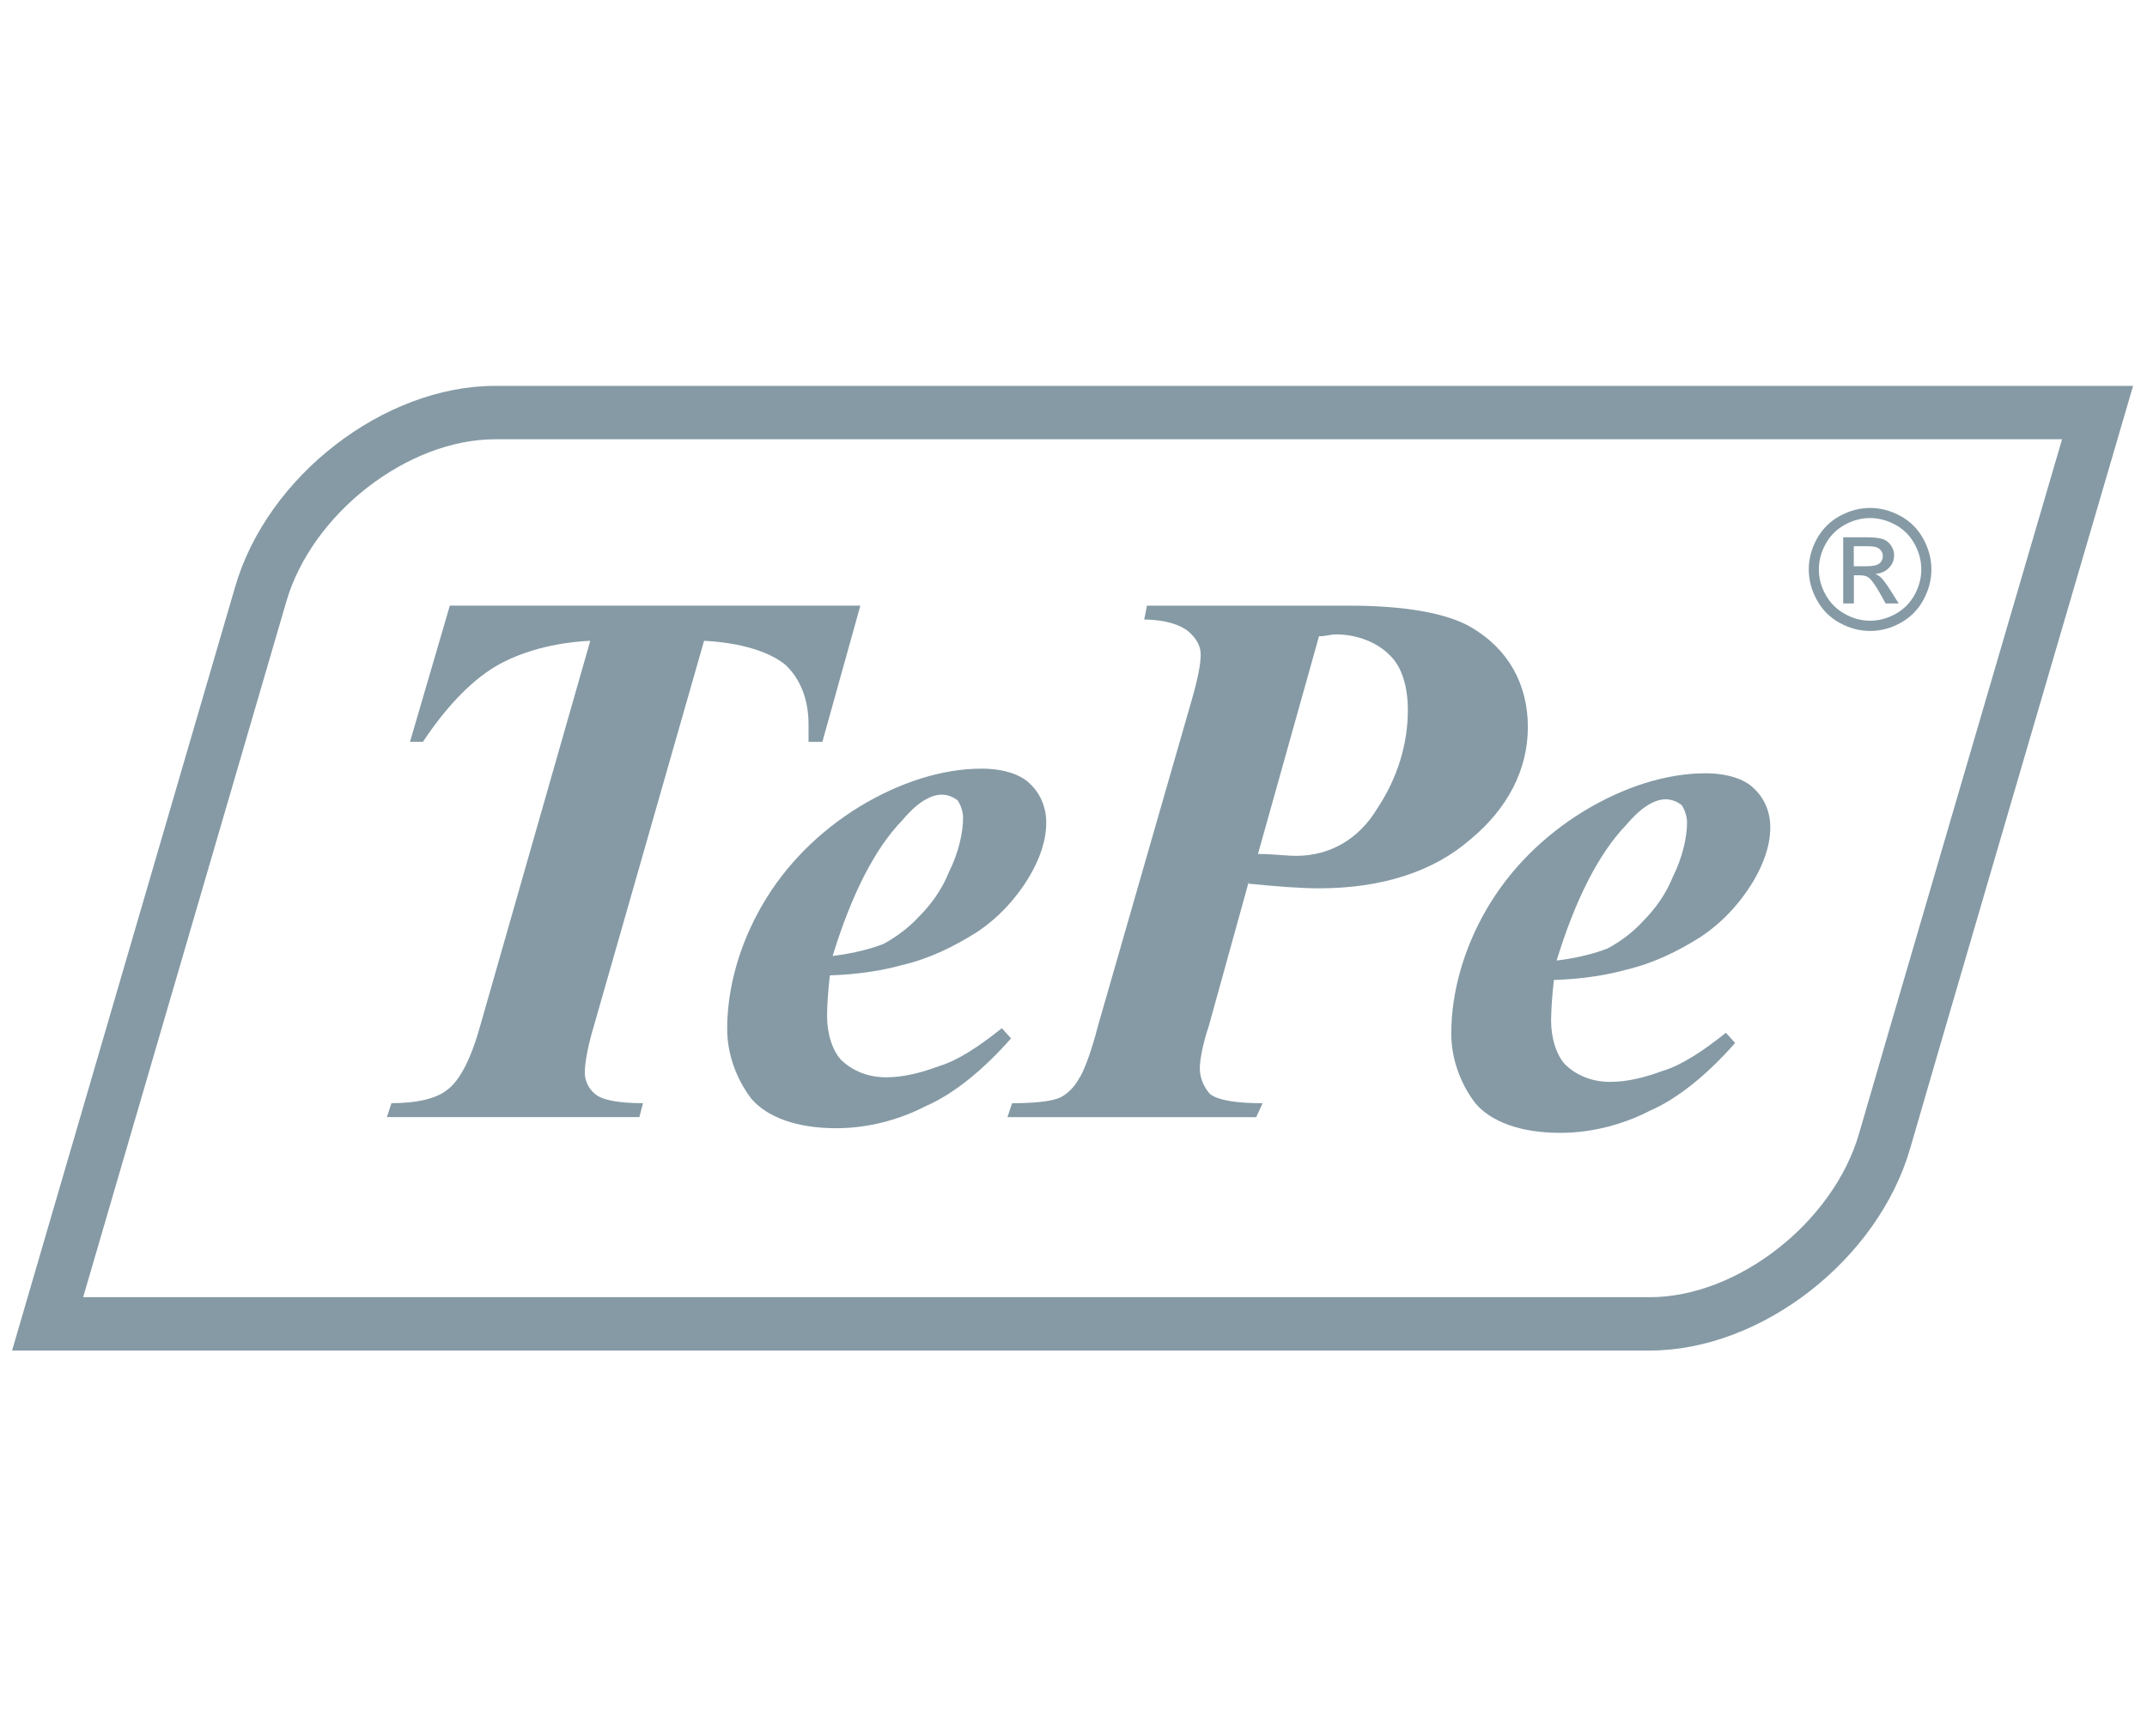 <svg xmlns="http://www.w3.org/2000/svg" width="89" height="72" viewBox="0 0 89 72" fill="none"><g clip-path="url(#clip0_2002_19860)"><path d="M35.664 25.113H18.647L16.996 30.758H17.533C18.453 29.375 19.45 28.298 20.521 27.644C21.557 27.03 22.939 26.647 24.469 26.569L19.912 42.515C19.528 43.9 19.068 44.782 18.57 45.166C18.108 45.553 17.305 45.743 16.227 45.743L16.038 46.321H26.503L26.656 45.743C25.695 45.743 24.968 45.629 24.663 45.358C24.434 45.166 24.242 44.86 24.242 44.475C24.242 44.094 24.357 43.404 24.625 42.517L29.186 26.571C30.718 26.649 31.91 27.03 32.56 27.569C33.17 28.144 33.516 28.99 33.516 30.029V30.76H34.09L35.664 25.113Z" fill="#859AA5"></path><path fill-rule="evenodd" clip-rule="evenodd" d="M34.401 40.444C34.323 41.097 34.284 41.751 34.284 42.136C34.284 42.865 34.513 43.597 34.897 43.98C35.359 44.402 35.97 44.67 36.739 44.67C37.466 44.67 38.196 44.477 38.921 44.209C39.689 43.98 40.57 43.404 41.529 42.634L41.911 43.056C40.762 44.363 39.534 45.36 38.386 45.86C37.276 46.436 35.97 46.782 34.669 46.782C33.019 46.782 31.795 46.321 31.141 45.553C30.528 44.746 30.144 43.709 30.144 42.67C30.144 40.978 30.643 39.174 31.603 37.52C32.562 35.867 33.941 34.487 35.629 33.448C37.276 32.45 39.038 31.872 40.689 31.872C41.567 31.872 42.295 32.102 42.681 32.485C43.102 32.87 43.37 33.446 43.37 34.101C43.37 34.87 43.102 35.599 42.681 36.328C42.107 37.289 41.343 38.098 40.46 38.674C39.538 39.249 38.541 39.749 37.391 40.017C36.7 40.212 35.666 40.405 34.401 40.444ZM34.515 39.639C35.435 39.524 36.128 39.332 36.626 39.139C37.123 38.868 37.658 38.483 38.081 38.022C38.58 37.523 39.04 36.908 39.346 36.14C39.73 35.372 39.923 34.528 39.923 33.911C39.923 33.641 39.806 33.335 39.692 33.182C39.538 33.065 39.307 32.95 39.04 32.95C38.541 32.95 37.965 33.333 37.391 34.026C36.24 35.218 35.284 37.137 34.515 39.639Z" fill="#859AA5"></path><path fill-rule="evenodd" clip-rule="evenodd" d="M51.763 36.569L50.116 42.517C49.846 43.324 49.736 43.977 49.736 44.285C49.736 44.745 49.926 45.094 50.153 45.36C50.5 45.631 51.266 45.745 52.339 45.745L52.074 46.323H41.762L41.954 45.745C42.876 45.745 43.489 45.669 43.832 45.555C44.178 45.44 44.525 45.094 44.715 44.748C44.903 44.477 45.214 43.711 45.52 42.519L49.388 29.07C49.656 28.146 49.773 27.534 49.773 27.148C49.773 26.768 49.578 26.458 49.272 26.19C48.967 25.922 48.311 25.69 47.431 25.69L47.545 25.114H55.94C58.239 25.114 59.966 25.424 60.961 25.997C62.496 26.882 63.335 28.343 63.335 30.148C63.335 31.913 62.493 33.53 60.961 34.798C59.426 36.142 57.278 36.834 54.673 36.834C53.908 36.834 52.911 36.756 51.763 36.642V36.569ZM53.114 35.456C52.822 35.435 52.491 35.41 52.147 35.41L54.677 26.383C54.823 26.383 54.955 26.36 55.077 26.339C55.181 26.321 55.277 26.305 55.368 26.305C56.285 26.305 57.093 26.651 57.589 27.148C58.127 27.646 58.36 28.494 58.36 29.453C58.36 30.838 57.934 32.26 57.09 33.528C56.326 34.796 55.135 35.488 53.721 35.488C53.551 35.488 53.344 35.473 53.114 35.456Z" fill="#859AA5"></path><path fill-rule="evenodd" clip-rule="evenodd" d="M64.415 40.634C64.337 41.288 64.298 41.941 64.298 42.326C64.298 43.056 64.527 43.787 64.911 44.17C65.369 44.592 65.984 44.86 66.75 44.86C67.478 44.86 68.205 44.668 68.937 44.4C69.705 44.168 70.584 43.592 71.544 42.824L71.927 43.246C70.778 44.553 69.55 45.553 68.399 46.053C67.288 46.628 65.986 46.974 64.68 46.974C63.033 46.974 61.809 46.514 61.157 45.745C60.54 44.938 60.16 43.902 60.16 42.865C60.16 41.173 60.658 39.368 61.615 37.715C62.575 36.062 63.95 34.681 65.643 33.641C67.288 32.641 69.051 32.065 70.7 32.065C71.579 32.065 72.309 32.297 72.691 32.68C73.116 33.063 73.384 33.641 73.384 34.296C73.384 35.062 73.116 35.791 72.691 36.523C72.116 37.484 71.352 38.291 70.469 38.866C69.552 39.444 68.552 39.94 67.404 40.21C66.713 40.405 65.679 40.597 64.415 40.634ZM64.527 39.829C65.446 39.715 66.137 39.522 66.638 39.329C67.136 39.061 67.672 38.676 68.093 38.213C68.591 37.713 69.051 37.098 69.358 36.33C69.74 35.564 69.934 34.718 69.934 34.104C69.934 33.833 69.815 33.528 69.703 33.374C69.548 33.258 69.317 33.143 69.047 33.143C68.548 33.143 67.976 33.528 67.4 34.218C66.256 35.411 65.293 37.332 64.527 39.829Z" fill="#859AA5"></path><path fill-rule="evenodd" clip-rule="evenodd" d="M76.406 22.278V25.021H76.849V23.855H77.108C77.263 23.855 77.379 23.888 77.462 23.95C77.578 24.037 77.731 24.249 77.924 24.589L78.165 25.021H78.705L78.37 24.485C78.211 24.232 78.077 24.05 77.967 23.942C77.908 23.886 77.831 23.838 77.734 23.797C77.969 23.779 78.159 23.695 78.303 23.546C78.446 23.399 78.517 23.223 78.517 23.022C78.517 22.881 78.476 22.745 78.39 22.62C78.306 22.492 78.191 22.403 78.046 22.353C77.902 22.304 77.669 22.278 77.347 22.278H76.406ZM77.384 23.479H76.846V22.648H77.349C77.565 22.648 77.714 22.663 77.794 22.695C77.874 22.728 77.936 22.775 77.982 22.84C78.027 22.905 78.049 22.977 78.049 23.059C78.049 23.186 78.001 23.286 77.908 23.364C77.816 23.44 77.641 23.479 77.384 23.479Z" fill="#859AA5"></path><path fill-rule="evenodd" clip-rule="evenodd" d="M78.772 21.39C78.366 21.172 77.949 21.062 77.522 21.062C77.095 21.062 76.678 21.172 76.272 21.39C75.866 21.611 75.549 21.925 75.32 22.334C75.094 22.743 74.979 23.169 74.979 23.613C74.979 24.052 75.091 24.476 75.316 24.881C75.54 25.288 75.853 25.604 76.257 25.826C76.661 26.049 77.082 26.162 77.522 26.162C77.962 26.162 78.385 26.052 78.787 25.826C79.193 25.602 79.504 25.288 79.728 24.881C79.95 24.474 80.063 24.052 80.063 23.613C80.063 23.169 79.948 22.743 79.722 22.334C79.495 21.925 79.18 21.611 78.772 21.39ZM76.479 21.756C76.816 21.572 77.166 21.481 77.522 21.481C77.878 21.481 78.224 21.574 78.565 21.756C78.903 21.94 79.169 22.202 79.359 22.544C79.549 22.886 79.644 23.241 79.644 23.611C79.644 23.976 79.551 24.329 79.365 24.667C79.178 25.004 78.916 25.266 78.58 25.454C78.241 25.643 77.887 25.738 77.522 25.738C77.157 25.738 76.805 25.643 76.469 25.454C76.132 25.266 75.868 25.004 75.681 24.667C75.491 24.331 75.398 23.979 75.398 23.611C75.398 23.241 75.493 22.886 75.685 22.544C75.875 22.202 76.141 21.94 76.479 21.756Z" fill="#859AA5"></path><path fill-rule="evenodd" clip-rule="evenodd" d="M0.5 56H68.391C73.008 56 77.85 52.239 79.184 47.613C79.669 45.909 85.996 24.292 87.628 18.719L88.423 16H20.528C15.921 16 11.086 19.733 9.752 24.318L0.5 56ZM68.393 53.788H3.447L11.87 24.941C12.931 21.295 16.895 18.214 20.528 18.214H85.479C83.795 23.965 77.548 45.306 77.064 47.002C76.002 50.681 72.032 53.788 68.393 53.788Z" fill="#859AA5"></path></g><defs><clipPath id="clip0_2002_19860"><rect width="88" height="72" fill="white" transform="translate(0.5)"></rect></clipPath></defs></svg>